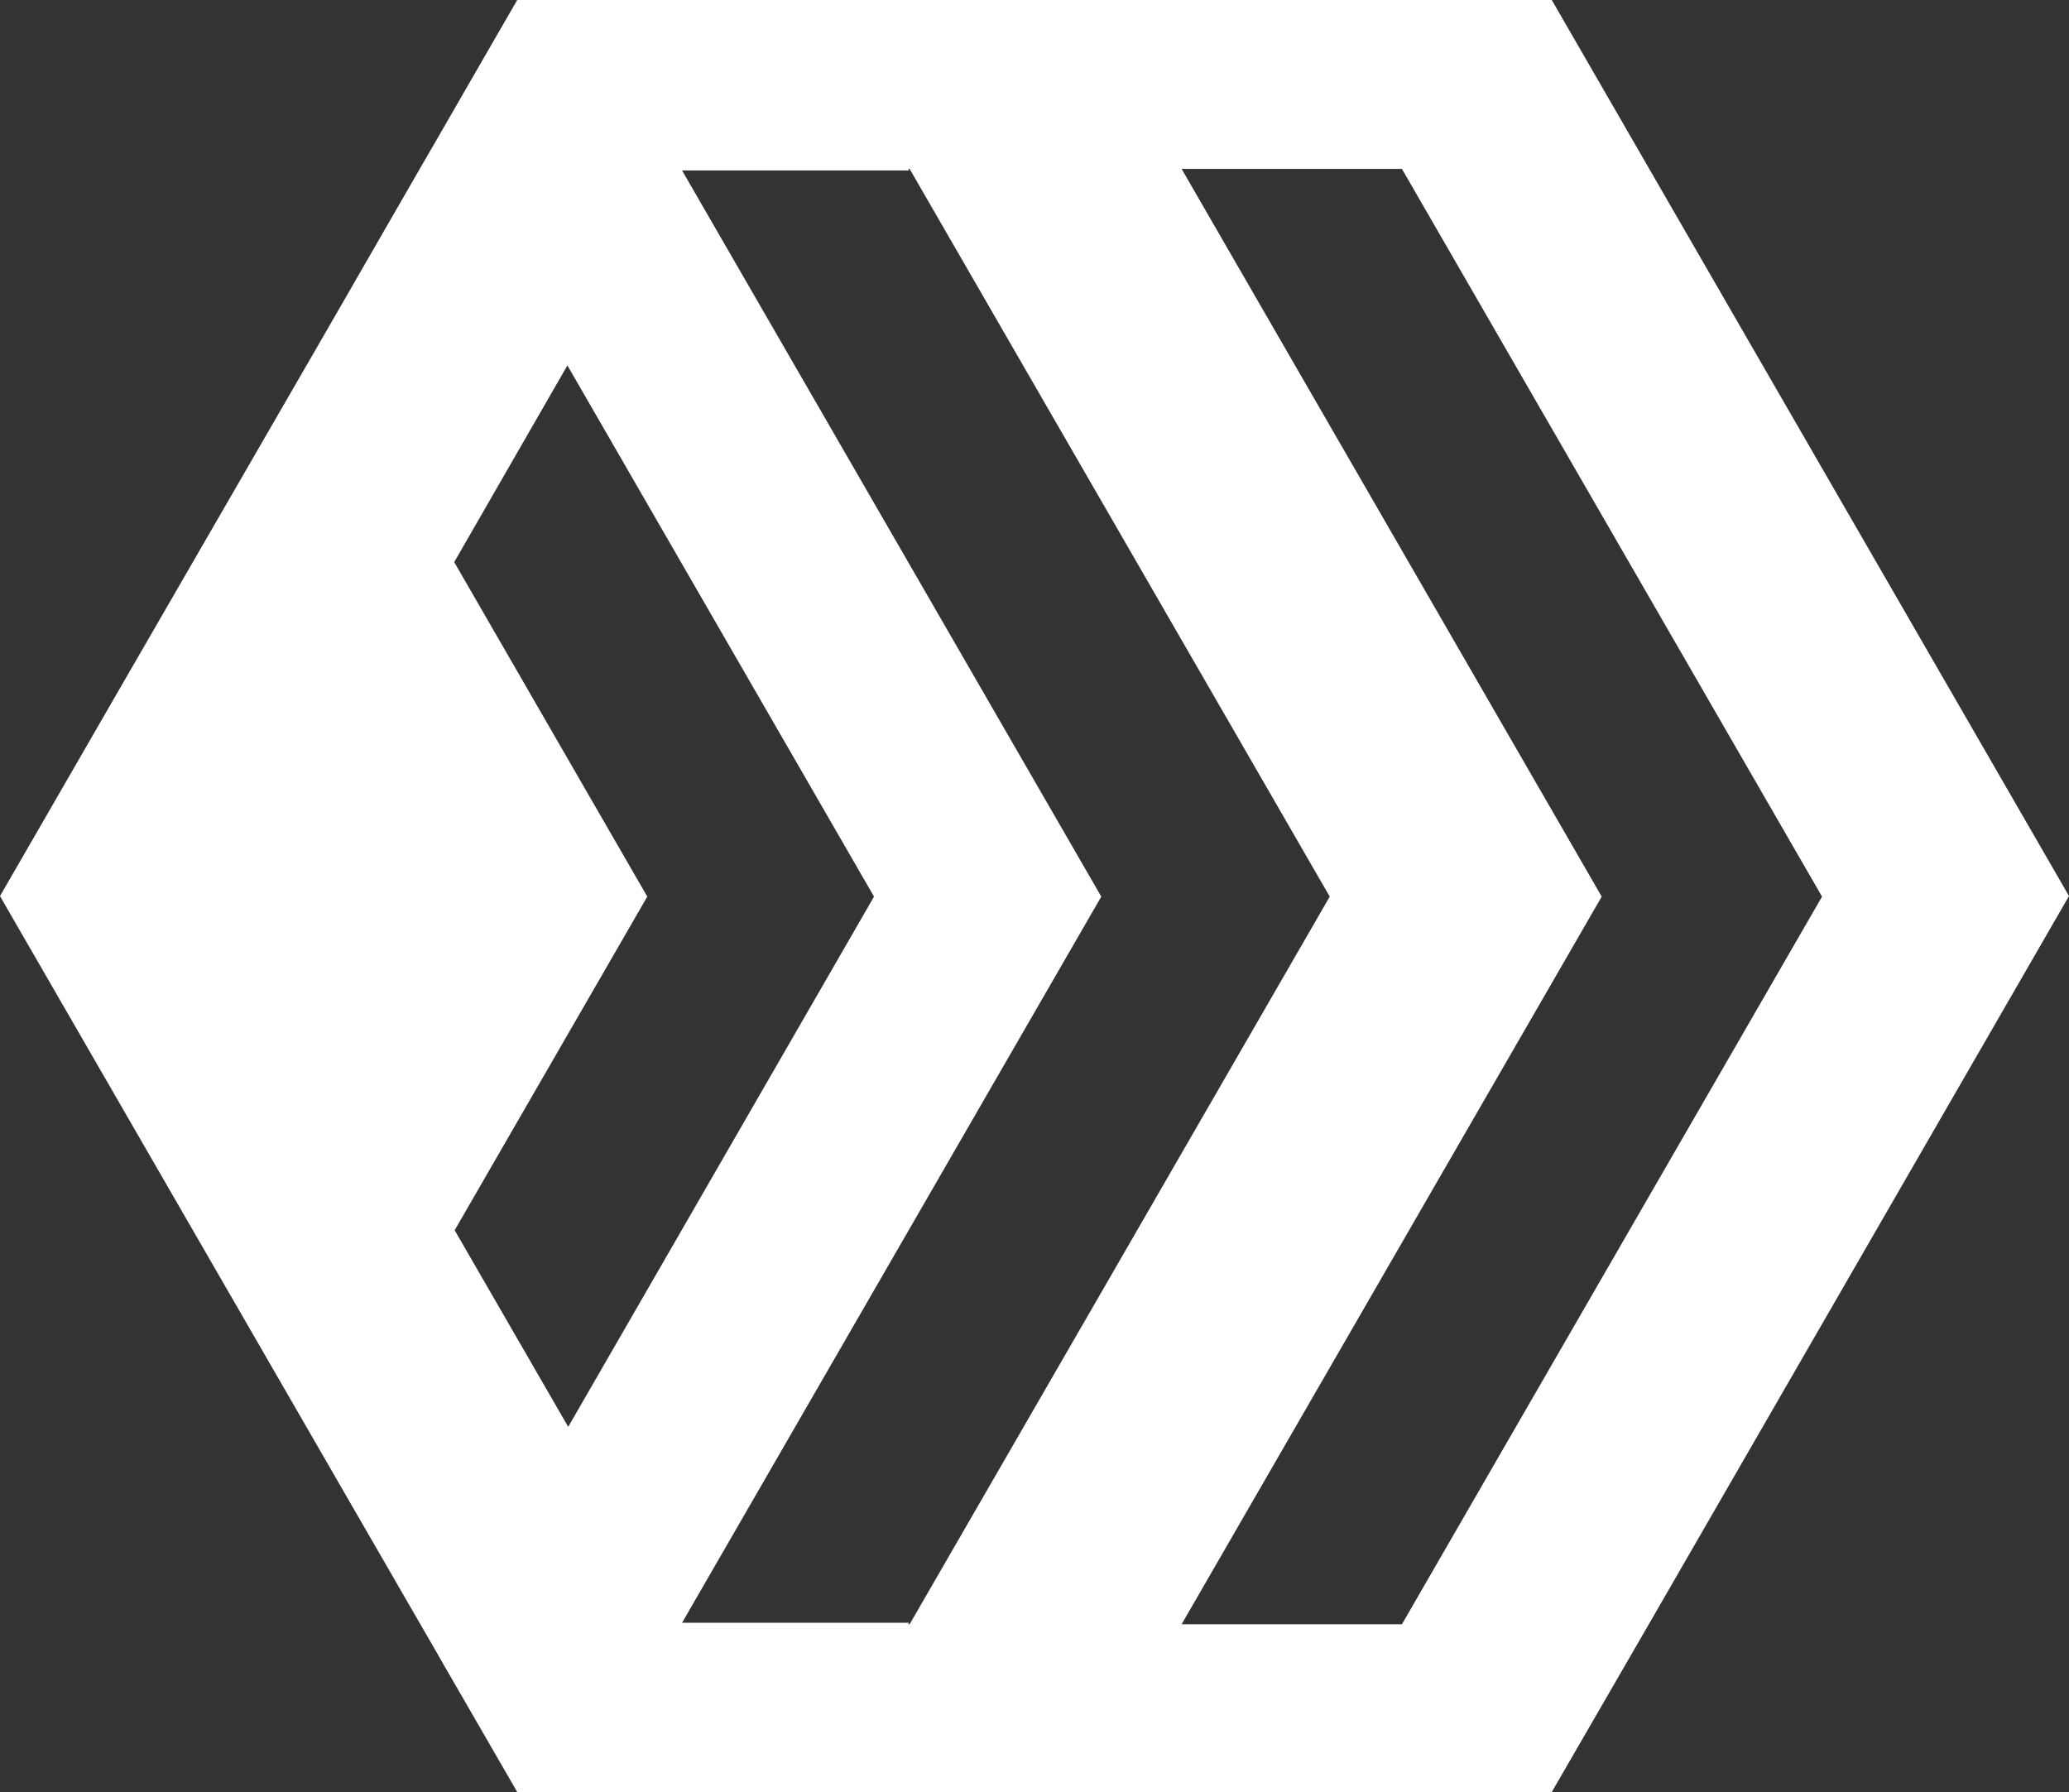 <svg xmlns="http://www.w3.org/2000/svg" viewBox="0 0 277.13 240"><rect x="0" y="0" width="277.13" height="240" fill="#333333" stroke="none"/><defs><style>.cls-1{fill:#fff;}</style></defs><g id="Layer_2" data-name="Layer 2"><g id="Layer_1-2" data-name="Layer 1"><path class="cls-1" d="M220.91,22.62,207.85,0H69.28L63.94,9.25l-5.4,9.37L56.1,22.83,43.33,45,14.88,94.23,5.49,110.5,0,120l.32.57,9.39,16.26,33.66,58.3,12.82,22.2,2.39,4.13.22.4L69.28,240H207.85l13-22.47L277.13,120ZM76.11,191.09,60.9,164.76l25.8-44.68L60.84,75.28,76,48.94l41.07,71.14Zm45.73,26.44h-.19l.11-.2H91.36l56.15-97.25L91.36,22.83h30.4l-.11-.21h.19l56.27,97.46-32.64,56.54Zm65.94,0H158.27l56.27-97.45L158.27,22.62h29.51l17.39,30.12,38.88,67.34Z"/></g></g></svg>